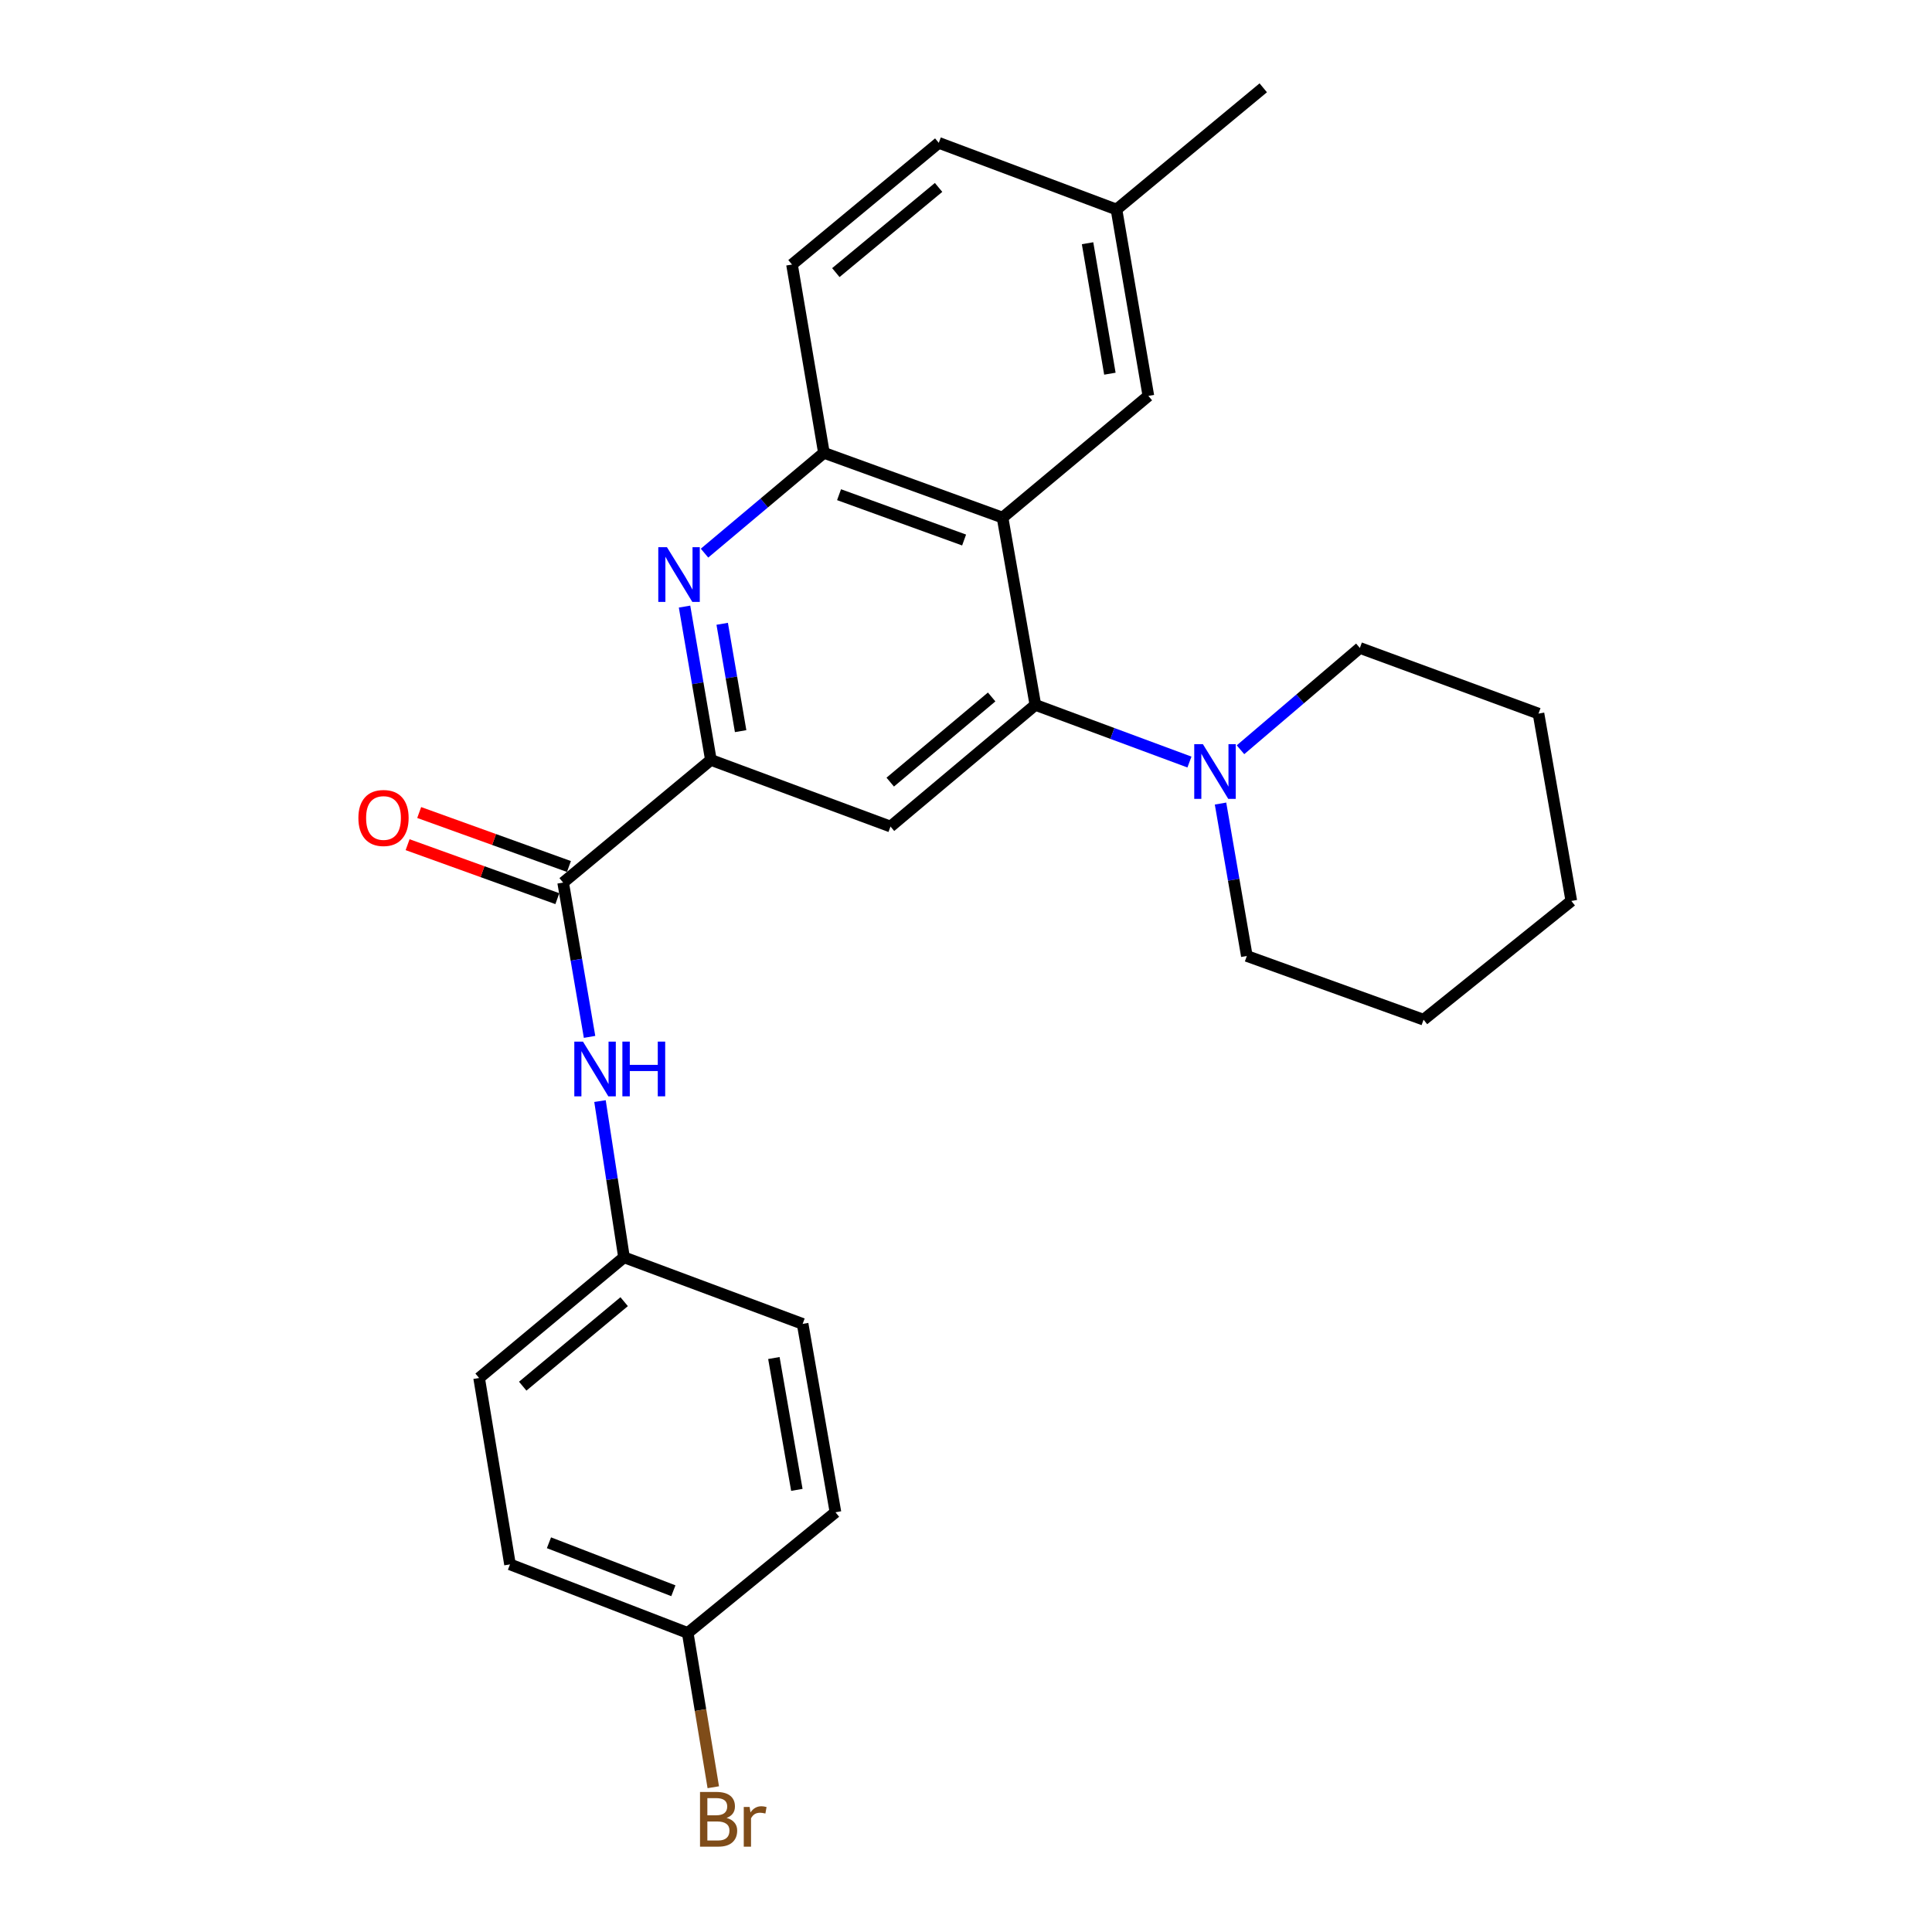 <?xml version='1.0' encoding='iso-8859-1'?>
<svg version='1.1' baseProfile='full'
              xmlns='http://www.w3.org/2000/svg'
                      xmlns:rdkit='http://www.rdkit.org/xml'
                      xmlns:xlink='http://www.w3.org/1999/xlink'
                  xml:space='preserve'
width='1000px' height='1000px' viewBox='0 0 1000 1000'>
<!-- END OF HEADER -->
<rect style='opacity:1.0;fill:#FFFFFF;stroke:none' width='1000' height='1000' x='0' y='0'> </rect>
<path class='bond-0' d='M 535.905,364.855 L 518.916,267.902' style='fill:none;fill-rule:evenodd;stroke:#000000;stroke-width:6px;stroke-linecap:butt;stroke-linejoin:miter;stroke-opacity:1' />
<path class='bond-3' d='M 535.905,364.855 L 460.917,427.819' style='fill:none;fill-rule:evenodd;stroke:#000000;stroke-width:6px;stroke-linecap:butt;stroke-linejoin:miter;stroke-opacity:1' />
<path class='bond-3' d='M 513.277,360.746 L 460.785,404.821' style='fill:none;fill-rule:evenodd;stroke:#000000;stroke-width:6px;stroke-linecap:butt;stroke-linejoin:miter;stroke-opacity:1' />
<path class='bond-6' d='M 535.905,364.855 L 575.781,379.644' style='fill:none;fill-rule:evenodd;stroke:#000000;stroke-width:6px;stroke-linecap:butt;stroke-linejoin:miter;stroke-opacity:1' />
<path class='bond-6' d='M 575.781,379.644 L 615.657,394.433' style='fill:none;fill-rule:evenodd;stroke:#0000FF;stroke-width:6px;stroke-linecap:butt;stroke-linejoin:miter;stroke-opacity:1' />
<path class='bond-5' d='M 518.916,267.902 L 426.456,234.385' style='fill:none;fill-rule:evenodd;stroke:#000000;stroke-width:6px;stroke-linecap:butt;stroke-linejoin:miter;stroke-opacity:1' />
<path class='bond-5' d='M 499.015,279.513 L 434.294,256.051' style='fill:none;fill-rule:evenodd;stroke:#000000;stroke-width:6px;stroke-linecap:butt;stroke-linejoin:miter;stroke-opacity:1' />
<path class='bond-8' d='M 518.916,267.902 L 594.395,204.909' style='fill:none;fill-rule:evenodd;stroke:#000000;stroke-width:6px;stroke-linecap:butt;stroke-linejoin:miter;stroke-opacity:1' />
<path class='bond-1' d='M 354.319,313.973 L 361.138,353.655' style='fill:none;fill-rule:evenodd;stroke:#0000FF;stroke-width:6px;stroke-linecap:butt;stroke-linejoin:miter;stroke-opacity:1' />
<path class='bond-1' d='M 361.138,353.655 L 367.956,393.338' style='fill:none;fill-rule:evenodd;stroke:#000000;stroke-width:6px;stroke-linecap:butt;stroke-linejoin:miter;stroke-opacity:1' />
<path class='bond-1' d='M 373.806,322.88 L 378.579,350.658' style='fill:none;fill-rule:evenodd;stroke:#0000FF;stroke-width:6px;stroke-linecap:butt;stroke-linejoin:miter;stroke-opacity:1' />
<path class='bond-1' d='M 378.579,350.658 L 383.352,378.436' style='fill:none;fill-rule:evenodd;stroke:#000000;stroke-width:6px;stroke-linecap:butt;stroke-linejoin:miter;stroke-opacity:1' />
<path class='bond-26' d='M 364.656,286.3 L 395.556,260.342' style='fill:none;fill-rule:evenodd;stroke:#0000FF;stroke-width:6px;stroke-linecap:butt;stroke-linejoin:miter;stroke-opacity:1' />
<path class='bond-26' d='M 395.556,260.342 L 426.456,234.385' style='fill:none;fill-rule:evenodd;stroke:#000000;stroke-width:6px;stroke-linecap:butt;stroke-linejoin:miter;stroke-opacity:1' />
<path class='bond-2' d='M 367.956,393.338 L 460.917,427.819' style='fill:none;fill-rule:evenodd;stroke:#000000;stroke-width:6px;stroke-linecap:butt;stroke-linejoin:miter;stroke-opacity:1' />
<path class='bond-4' d='M 367.956,393.338 L 291.483,456.823' style='fill:none;fill-rule:evenodd;stroke:#000000;stroke-width:6px;stroke-linecap:butt;stroke-linejoin:miter;stroke-opacity:1' />
<path class='bond-7' d='M 291.483,456.823 L 298.32,496.755' style='fill:none;fill-rule:evenodd;stroke:#000000;stroke-width:6px;stroke-linecap:butt;stroke-linejoin:miter;stroke-opacity:1' />
<path class='bond-7' d='M 298.32,496.755 L 305.157,536.687' style='fill:none;fill-rule:evenodd;stroke:#0000FF;stroke-width:6px;stroke-linecap:butt;stroke-linejoin:miter;stroke-opacity:1' />
<path class='bond-9' d='M 294.484,448.499 L 255.729,434.528' style='fill:none;fill-rule:evenodd;stroke:#000000;stroke-width:6px;stroke-linecap:butt;stroke-linejoin:miter;stroke-opacity:1' />
<path class='bond-9' d='M 255.729,434.528 L 216.974,420.558' style='fill:none;fill-rule:evenodd;stroke:#FF0000;stroke-width:6px;stroke-linecap:butt;stroke-linejoin:miter;stroke-opacity:1' />
<path class='bond-9' d='M 288.482,465.147 L 249.728,451.177' style='fill:none;fill-rule:evenodd;stroke:#000000;stroke-width:6px;stroke-linecap:butt;stroke-linejoin:miter;stroke-opacity:1' />
<path class='bond-9' d='M 249.728,451.177 L 210.973,437.207' style='fill:none;fill-rule:evenodd;stroke:#FF0000;stroke-width:6px;stroke-linecap:butt;stroke-linejoin:miter;stroke-opacity:1' />
<path class='bond-10' d='M 426.456,234.385 L 409.938,136.921' style='fill:none;fill-rule:evenodd;stroke:#000000;stroke-width:6px;stroke-linecap:butt;stroke-linejoin:miter;stroke-opacity:1' />
<path class='bond-20' d='M 631.74,415.918 L 638.552,455.366' style='fill:none;fill-rule:evenodd;stroke:#0000FF;stroke-width:6px;stroke-linecap:butt;stroke-linejoin:miter;stroke-opacity:1' />
<path class='bond-20' d='M 638.552,455.366 L 645.364,494.814' style='fill:none;fill-rule:evenodd;stroke:#000000;stroke-width:6px;stroke-linecap:butt;stroke-linejoin:miter;stroke-opacity:1' />
<path class='bond-21' d='M 642.08,388.074 L 672.972,361.726' style='fill:none;fill-rule:evenodd;stroke:#0000FF;stroke-width:6px;stroke-linecap:butt;stroke-linejoin:miter;stroke-opacity:1' />
<path class='bond-21' d='M 672.972,361.726 L 703.864,335.379' style='fill:none;fill-rule:evenodd;stroke:#000000;stroke-width:6px;stroke-linecap:butt;stroke-linejoin:miter;stroke-opacity:1' />
<path class='bond-11' d='M 310.556,569.92 L 316.77,610.349' style='fill:none;fill-rule:evenodd;stroke:#0000FF;stroke-width:6px;stroke-linecap:butt;stroke-linejoin:miter;stroke-opacity:1' />
<path class='bond-11' d='M 316.77,610.349 L 322.985,650.778' style='fill:none;fill-rule:evenodd;stroke:#000000;stroke-width:6px;stroke-linecap:butt;stroke-linejoin:miter;stroke-opacity:1' />
<path class='bond-12' d='M 594.395,204.909 L 577.888,108.438' style='fill:none;fill-rule:evenodd;stroke:#000000;stroke-width:6px;stroke-linecap:butt;stroke-linejoin:miter;stroke-opacity:1' />
<path class='bond-12' d='M 574.475,193.423 L 562.92,125.894' style='fill:none;fill-rule:evenodd;stroke:#000000;stroke-width:6px;stroke-linecap:butt;stroke-linejoin:miter;stroke-opacity:1' />
<path class='bond-28' d='M 409.938,136.921 L 485.91,73.938' style='fill:none;fill-rule:evenodd;stroke:#000000;stroke-width:6px;stroke-linecap:butt;stroke-linejoin:miter;stroke-opacity:1' />
<path class='bond-28' d='M 432.629,141.098 L 485.809,97.01' style='fill:none;fill-rule:evenodd;stroke:#000000;stroke-width:6px;stroke-linecap:butt;stroke-linejoin:miter;stroke-opacity:1' />
<path class='bond-16' d='M 322.985,650.778 L 415.444,685.248' style='fill:none;fill-rule:evenodd;stroke:#000000;stroke-width:6px;stroke-linecap:butt;stroke-linejoin:miter;stroke-opacity:1' />
<path class='bond-17' d='M 322.985,650.778 L 247.987,713.25' style='fill:none;fill-rule:evenodd;stroke:#000000;stroke-width:6px;stroke-linecap:butt;stroke-linejoin:miter;stroke-opacity:1' />
<path class='bond-17' d='M 323.062,673.746 L 270.563,717.477' style='fill:none;fill-rule:evenodd;stroke:#000000;stroke-width:6px;stroke-linecap:butt;stroke-linejoin:miter;stroke-opacity:1' />
<path class='bond-14' d='M 577.888,108.438 L 485.91,73.938' style='fill:none;fill-rule:evenodd;stroke:#000000;stroke-width:6px;stroke-linecap:butt;stroke-linejoin:miter;stroke-opacity:1' />
<path class='bond-22' d='M 577.888,108.438 L 653.859,45.455' style='fill:none;fill-rule:evenodd;stroke:#000000;stroke-width:6px;stroke-linecap:butt;stroke-linejoin:miter;stroke-opacity:1' />
<path class='bond-13' d='M 355.961,845.204 L 263.973,809.721' style='fill:none;fill-rule:evenodd;stroke:#000000;stroke-width:6px;stroke-linecap:butt;stroke-linejoin:miter;stroke-opacity:1' />
<path class='bond-13' d='M 348.532,823.37 L 284.141,798.532' style='fill:none;fill-rule:evenodd;stroke:#000000;stroke-width:6px;stroke-linecap:butt;stroke-linejoin:miter;stroke-opacity:1' />
<path class='bond-15' d='M 355.961,845.204 L 362.579,885.137' style='fill:none;fill-rule:evenodd;stroke:#000000;stroke-width:6px;stroke-linecap:butt;stroke-linejoin:miter;stroke-opacity:1' />
<path class='bond-15' d='M 362.579,885.137 L 369.196,925.071' style='fill:none;fill-rule:evenodd;stroke:#7F4C19;stroke-width:6px;stroke-linecap:butt;stroke-linejoin:miter;stroke-opacity:1' />
<path class='bond-29' d='M 355.961,845.204 L 432.434,782.742' style='fill:none;fill-rule:evenodd;stroke:#000000;stroke-width:6px;stroke-linecap:butt;stroke-linejoin:miter;stroke-opacity:1' />
<path class='bond-19' d='M 415.444,685.248 L 432.434,782.742' style='fill:none;fill-rule:evenodd;stroke:#000000;stroke-width:6px;stroke-linecap:butt;stroke-linejoin:miter;stroke-opacity:1' />
<path class='bond-19' d='M 400.558,702.911 L 412.451,771.156' style='fill:none;fill-rule:evenodd;stroke:#000000;stroke-width:6px;stroke-linecap:butt;stroke-linejoin:miter;stroke-opacity:1' />
<path class='bond-18' d='M 247.987,713.25 L 263.973,809.721' style='fill:none;fill-rule:evenodd;stroke:#000000;stroke-width:6px;stroke-linecap:butt;stroke-linejoin:miter;stroke-opacity:1' />
<path class='bond-23' d='M 645.364,494.814 L 736.831,527.79' style='fill:none;fill-rule:evenodd;stroke:#000000;stroke-width:6px;stroke-linecap:butt;stroke-linejoin:miter;stroke-opacity:1' />
<path class='bond-24' d='M 703.864,335.379 L 796.324,369.358' style='fill:none;fill-rule:evenodd;stroke:#000000;stroke-width:6px;stroke-linecap:butt;stroke-linejoin:miter;stroke-opacity:1' />
<path class='bond-27' d='M 736.831,527.79 L 813.313,466.33' style='fill:none;fill-rule:evenodd;stroke:#000000;stroke-width:6px;stroke-linecap:butt;stroke-linejoin:miter;stroke-opacity:1' />
<path class='bond-25' d='M 796.324,369.358 L 813.313,466.33' style='fill:none;fill-rule:evenodd;stroke:#000000;stroke-width:6px;stroke-linecap:butt;stroke-linejoin:miter;stroke-opacity:1' />
<path  class='atom-2' d='M 345.208 283.218
L 354.488 298.218
Q 355.408 299.698, 356.888 302.378
Q 358.368 305.058, 358.448 305.218
L 358.448 283.218
L 362.208 283.218
L 362.208 311.538
L 358.328 311.538
L 348.368 295.138
Q 347.208 293.218, 345.968 291.018
Q 344.768 288.818, 344.408 288.138
L 344.408 311.538
L 340.728 311.538
L 340.728 283.218
L 345.208 283.218
' fill='#0000FF'/>
<path  class='atom-7' d='M 622.616 385.176
L 631.896 400.176
Q 632.816 401.656, 634.296 404.336
Q 635.776 407.016, 635.856 407.176
L 635.856 385.176
L 639.616 385.176
L 639.616 413.496
L 635.736 413.496
L 625.776 397.096
Q 624.616 395.176, 623.376 392.976
Q 622.176 390.776, 621.816 390.096
L 621.816 413.496
L 618.136 413.496
L 618.136 385.176
L 622.616 385.176
' fill='#0000FF'/>
<path  class='atom-8' d='M 301.741 539.134
L 311.021 554.134
Q 311.941 555.614, 313.421 558.294
Q 314.901 560.974, 314.981 561.134
L 314.981 539.134
L 318.741 539.134
L 318.741 567.454
L 314.861 567.454
L 304.901 551.054
Q 303.741 549.134, 302.501 546.934
Q 301.301 544.734, 300.941 544.054
L 300.941 567.454
L 297.261 567.454
L 297.261 539.134
L 301.741 539.134
' fill='#0000FF'/>
<path  class='atom-8' d='M 322.141 539.134
L 325.981 539.134
L 325.981 551.174
L 340.461 551.174
L 340.461 539.134
L 344.301 539.134
L 344.301 567.454
L 340.461 567.454
L 340.461 554.374
L 325.981 554.374
L 325.981 567.454
L 322.141 567.454
L 322.141 539.134
' fill='#0000FF'/>
<path  class='atom-10' d='M 185.502 423.386
Q 185.502 416.586, 188.862 412.786
Q 192.222 408.986, 198.502 408.986
Q 204.782 408.986, 208.142 412.786
Q 211.502 416.586, 211.502 423.386
Q 211.502 430.266, 208.102 434.186
Q 204.702 438.066, 198.502 438.066
Q 192.262 438.066, 188.862 434.186
Q 185.502 430.306, 185.502 423.386
M 198.502 434.866
Q 202.822 434.866, 205.142 431.986
Q 207.502 429.066, 207.502 423.386
Q 207.502 417.826, 205.142 415.026
Q 202.822 412.186, 198.502 412.186
Q 194.182 412.186, 191.822 414.986
Q 189.502 417.786, 189.502 423.386
Q 189.502 429.106, 191.822 431.986
Q 194.182 434.866, 198.502 434.866
' fill='#FF0000'/>
<path  class='atom-16' d='M 376.088 940.955
Q 378.808 941.715, 380.168 943.395
Q 381.568 945.035, 381.568 947.475
Q 381.568 951.395, 379.048 953.635
Q 376.568 955.835, 371.848 955.835
L 362.328 955.835
L 362.328 927.515
L 370.688 927.515
Q 375.528 927.515, 377.968 929.475
Q 380.408 931.435, 380.408 935.035
Q 380.408 939.315, 376.088 940.955
M 366.128 930.715
L 366.128 939.595
L 370.688 939.595
Q 373.488 939.595, 374.928 938.475
Q 376.408 937.315, 376.408 935.035
Q 376.408 930.715, 370.688 930.715
L 366.128 930.715
M 371.848 952.635
Q 374.608 952.635, 376.088 951.315
Q 377.568 949.995, 377.568 947.475
Q 377.568 945.155, 375.928 943.995
Q 374.328 942.795, 371.248 942.795
L 366.128 942.795
L 366.128 952.635
L 371.848 952.635
' fill='#7F4C19'/>
<path  class='atom-16' d='M 388.008 935.275
L 388.448 938.115
Q 390.608 934.915, 394.128 934.915
Q 395.248 934.915, 396.768 935.315
L 396.168 938.675
Q 394.448 938.275, 393.488 938.275
Q 391.808 938.275, 390.688 938.955
Q 389.608 939.595, 388.728 941.155
L 388.728 955.835
L 384.968 955.835
L 384.968 935.275
L 388.008 935.275
' fill='#7F4C19'/>
</svg>
